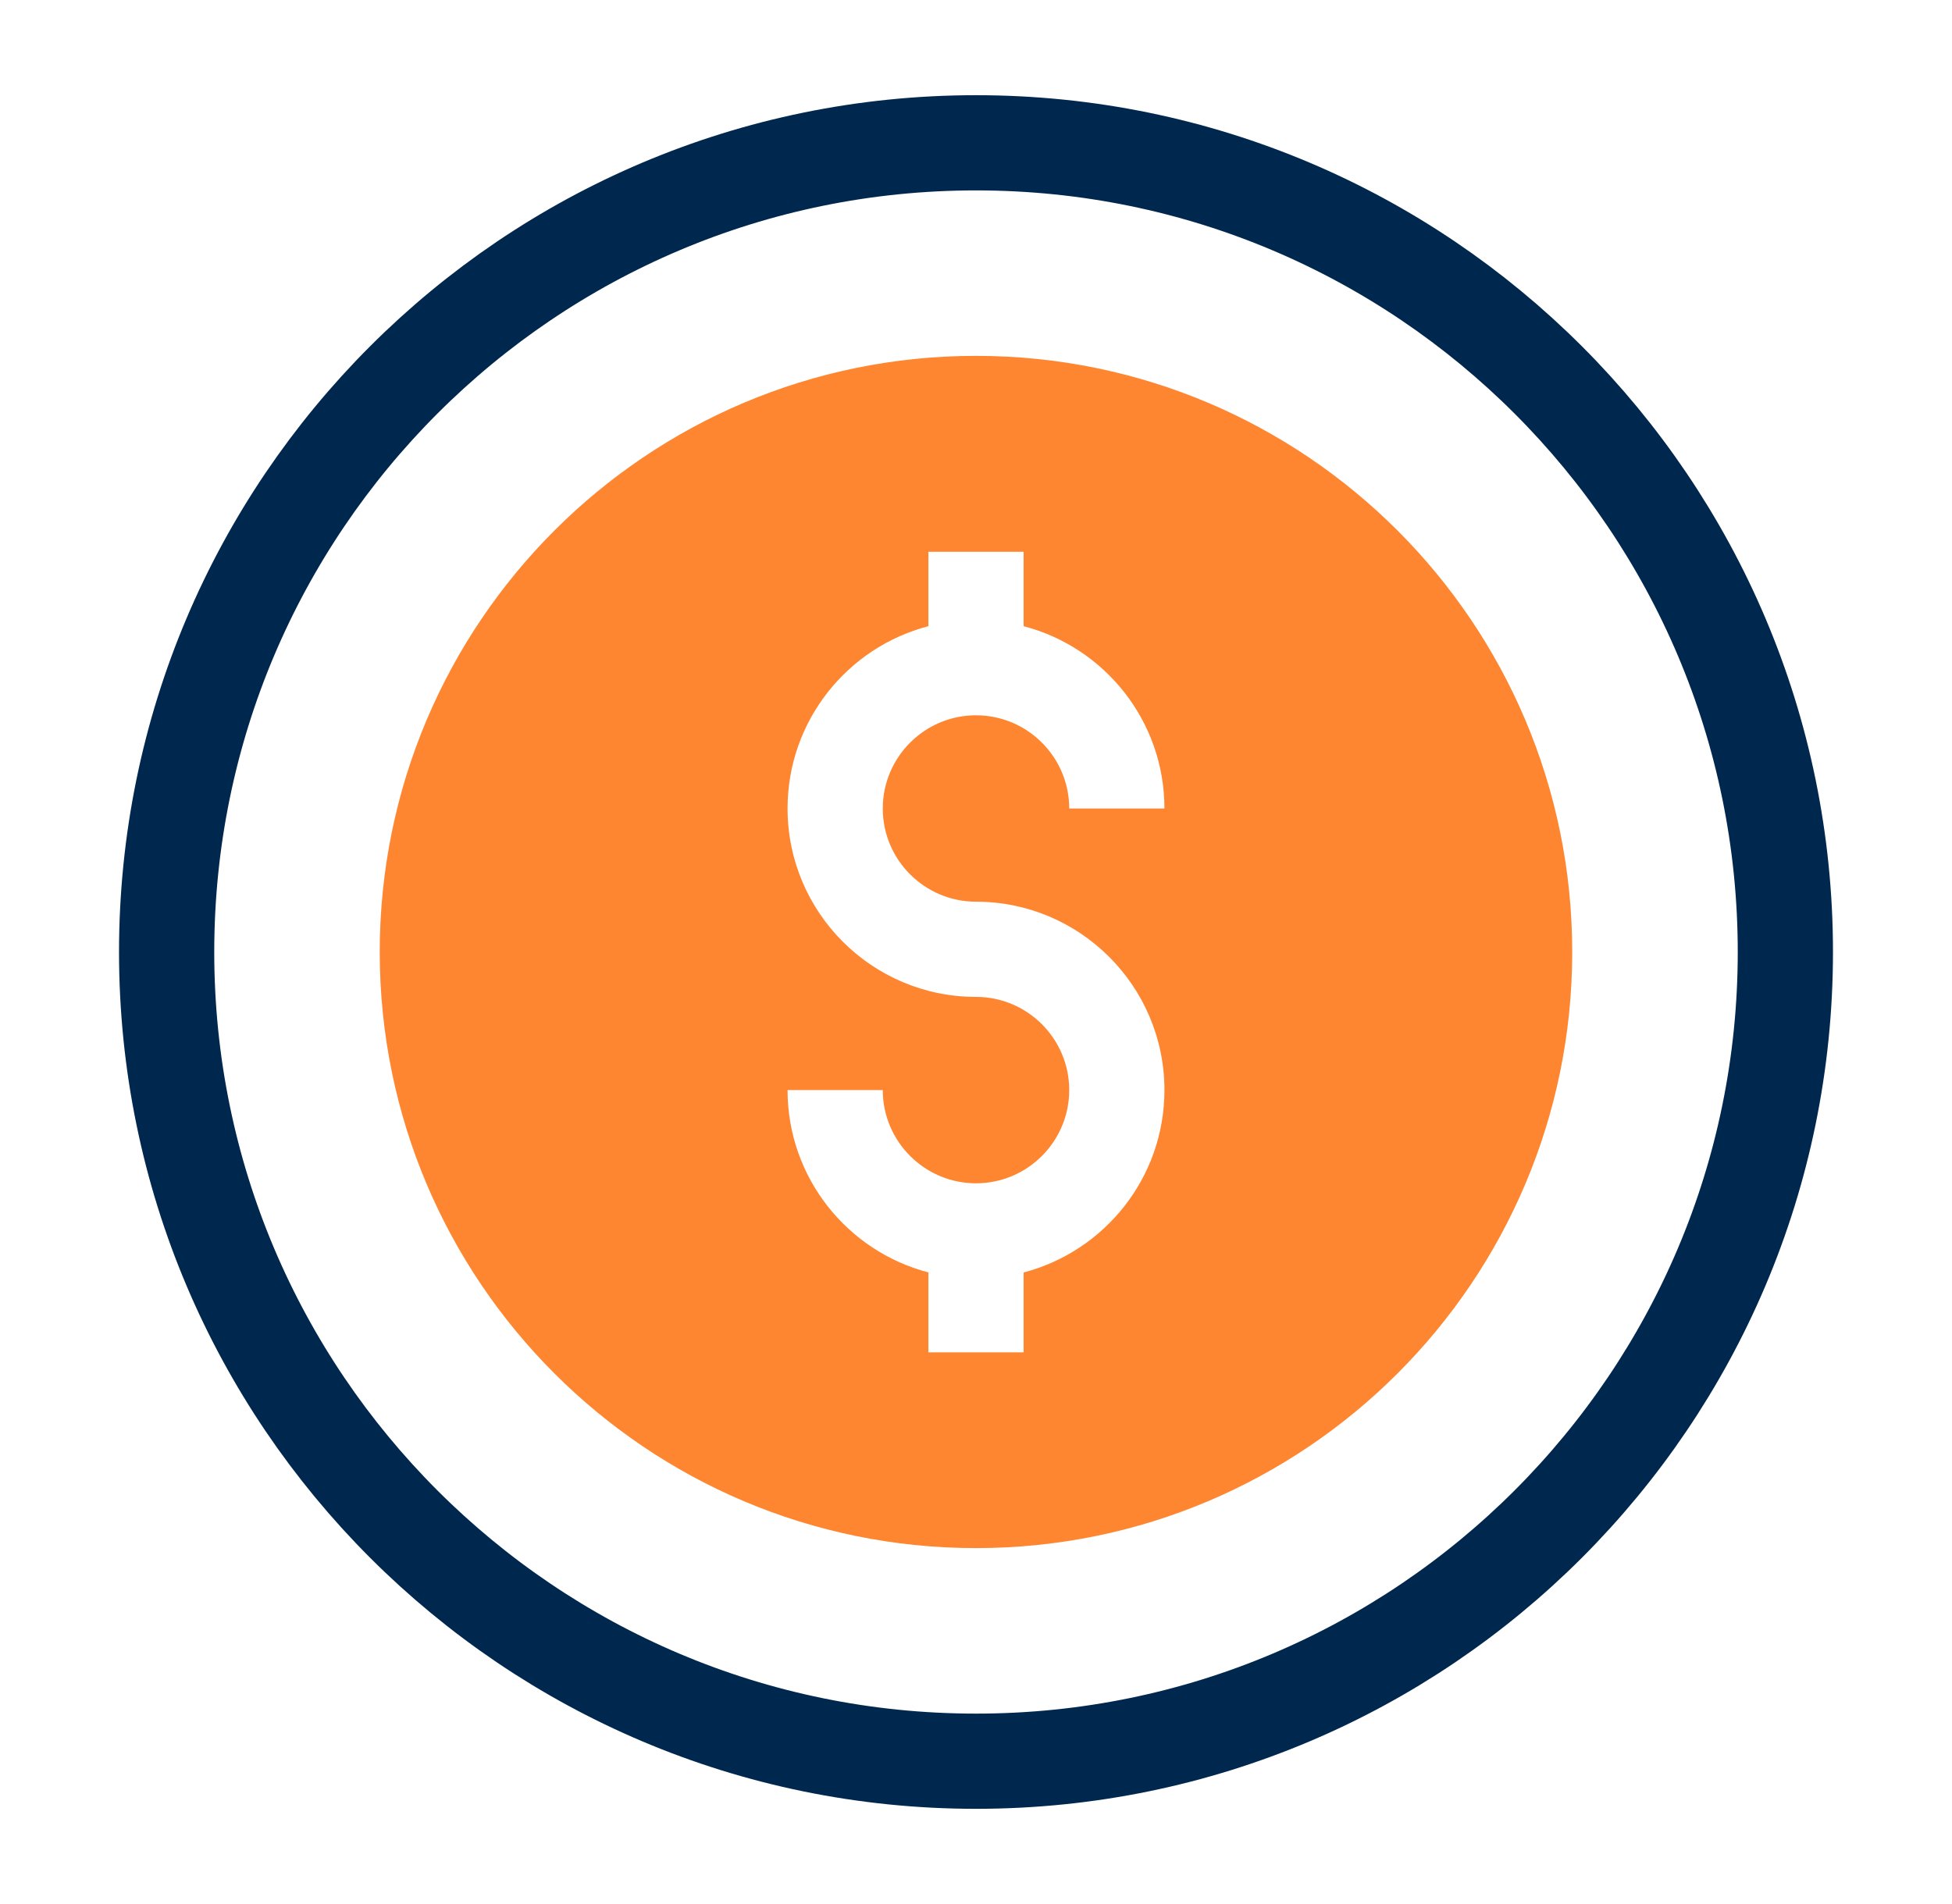 <svg width="41" height="40" viewBox="0 0 41 40" fill="none" xmlns="http://www.w3.org/2000/svg">
<path d="M20.5 3C11.116 3 3.5 10.616 3.5 20C3.5 29.384 11.116 37 20.5 37C29.884 37 37.5 29.384 37.5 20C37.5 10.616 29.884 3 20.5 3Z" stroke="#00284E" stroke-width="2" stroke-linejoin="round"/>
<path fill-rule="evenodd" clip-rule="evenodd" d="M7.976 20C7.976 13.086 13.586 7.476 20.5 7.476C27.413 7.476 33.023 13.086 33.023 20C33.023 26.913 27.413 32.523 20.5 32.523C13.586 32.523 7.976 26.913 7.976 20ZM21.5 13.155V11.591H19.5V13.155C17.799 13.598 16.542 15.146 16.542 16.985C16.542 19.169 18.316 20.943 20.5 20.943V20.943C21.58 20.943 22.458 21.821 22.458 22.901C22.458 23.981 21.58 24.859 20.5 24.859C19.421 24.859 18.542 23.981 18.542 22.901H16.542C16.542 24.74 17.799 26.288 19.5 26.731V28.41H21.5V26.732C23.201 26.288 24.458 24.74 24.458 22.901C24.458 20.717 22.684 18.943 20.5 18.943V18.943C19.421 18.943 18.542 18.065 18.542 16.985C18.542 15.905 19.421 15.027 20.5 15.027C21.58 15.027 22.458 15.905 22.458 16.985H24.458C24.458 15.146 23.201 13.598 21.5 13.155Z" fill="#FF8630"/>
</svg>
